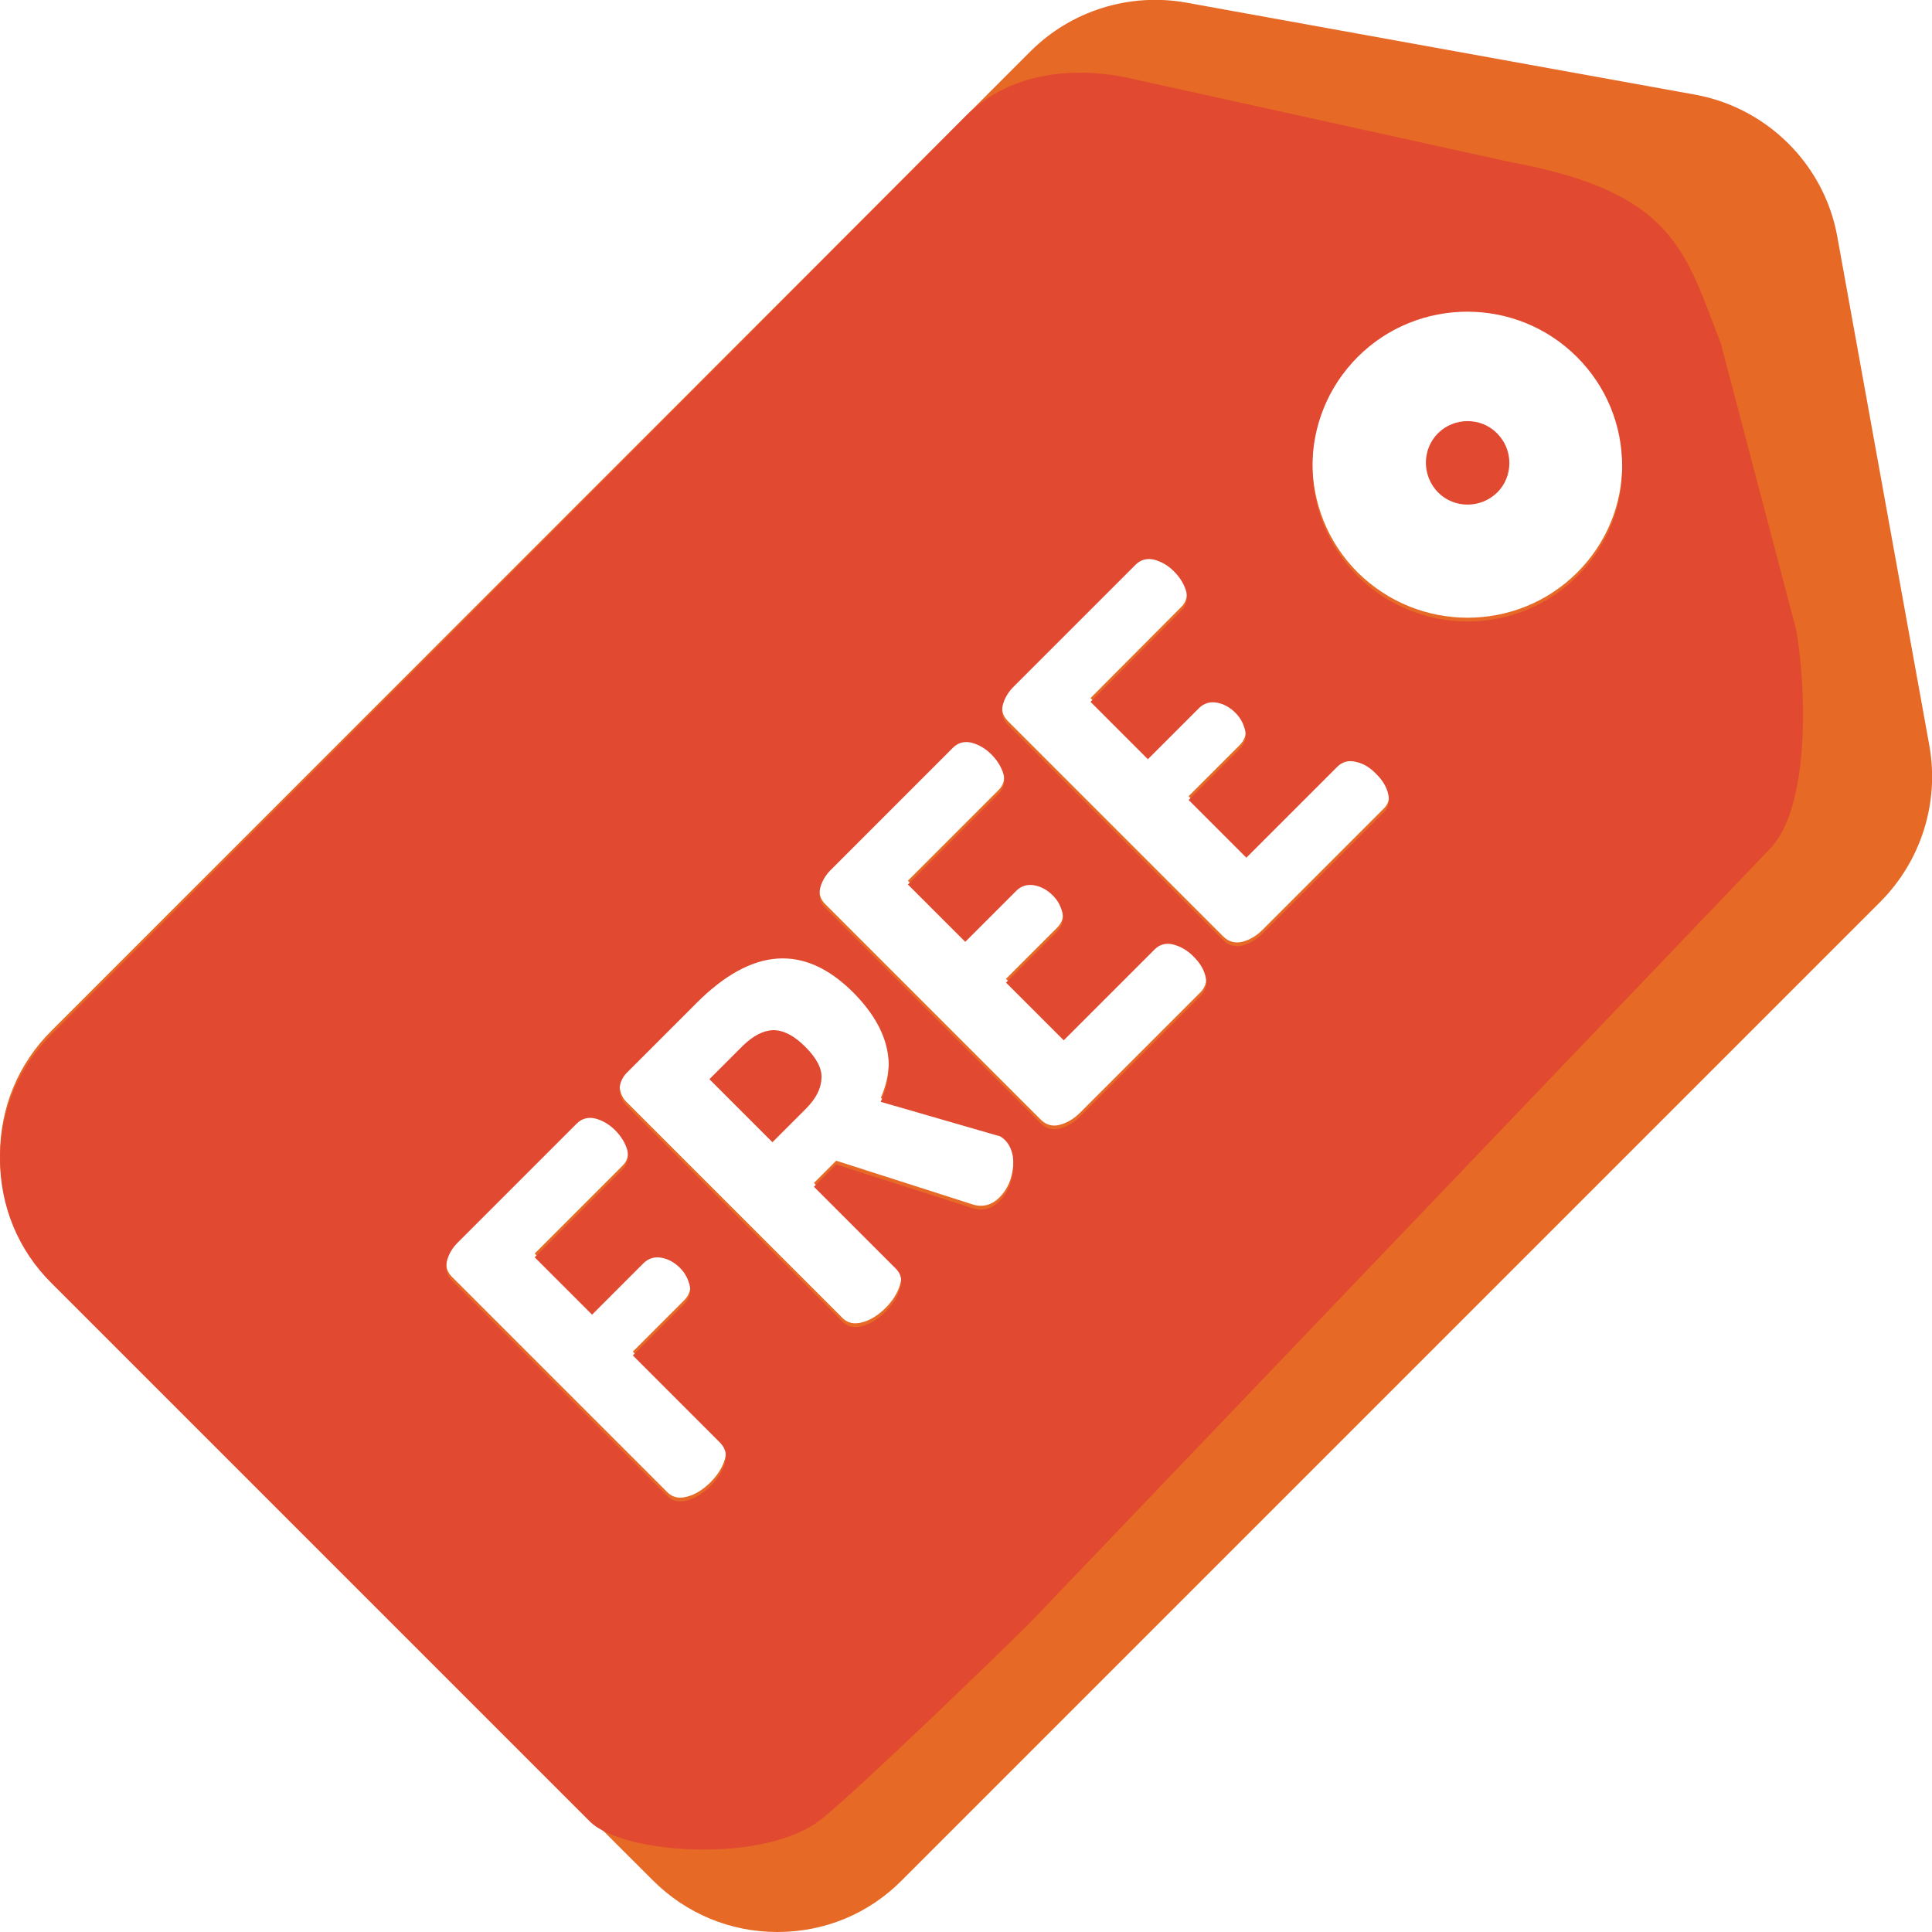 <?xml version="1.0" encoding="utf-8"?>
<!-- Generator: Adobe Illustrator 21.0.0, SVG Export Plug-In . SVG Version: 6.00 Build 0)  -->
<svg version="1.1" id="Capa_1" xmlns="http://www.w3.org/2000/svg" xmlns:xlink="http://www.w3.org/1999/xlink" x="0px" y="0px"
	 viewBox="0 0 512 512" style="enable-background:new 0 0 512 512;" xml:space="preserve">
<style type="text/css">
	.st0{fill:#E14A30;}
	.st1{fill:#E76926;}
</style>
<g>
	<g>
		<path class="st0" d="M396.7,114.8c-2.2-2.2-5-3.2-7.8-3.2c-2.8,0-5.7,1.1-7.8,3.2c-4.3,4.3-4.3,11.3,0,15.7
			c4.3,4.3,11.3,4.3,15.7,0v0c2.1-2.1,3.2-4.9,3.2-7.8C400,119.7,398.8,116.9,396.7,114.8z"/>
	</g>
</g>
<g>
	<g>
		<path class="st0" d="M213.4,277.4c-3-3-5.8-4.4-8.5-4.4c-2.7,0.1-5.3,1.5-8,4.1l-8.9,8.9l16.7,16.7l8.9-8.9c2.6-2.6,4-5.3,4.1-8
			C217.9,283.2,216.4,280.4,213.4,277.4z"/>
	</g>
</g>
<g>
	<g>
		<path class="st1" d="M511.3,197.6L486.9,62.7c-3.4-19-18.5-34.1-37.6-37.6L314.4,0.7c-15-2.7-30.5,2.1-41.3,12.9L13.7,273.1
			C4.8,281.9,0,293.6,0,306.1s4.8,24.2,13.7,33L173,498.3c8.8,8.8,20.5,13.7,33,13.7s24.2-4.8,33-13.7l259.4-259.4
			C509.1,228.1,514,212.7,511.3,197.6z M192.1,386.7c-0.6,2.1-1.9,4.2-3.8,6.1c-1.9,1.9-3.9,3.2-6.1,3.8c-2.1,0.6-3.9,0.3-5.3-1.1
			l-57.1-57.1c-1.4-1.4-1.8-3-1.4-5c0.4-1.9,1.5-3.8,3.2-5.4l31.2-31.2c1.4-1.4,3-1.8,4.9-1.4c1.9,0.5,3.7,1.5,5.3,3.1
			c1.7,1.7,2.8,3.6,3.3,5.5c0.4,2,0,3.6-1.3,4.9l-23.3,23.3l15.2,15.2l13.6-13.6c1.3-1.3,2.9-1.8,4.7-1.5c1.8,0.3,3.5,1.2,5,2.7
			c1.4,1.4,2.2,3,2.6,4.8c0.4,1.8-0.1,3.4-1.5,4.8l-13.6,13.6l23.2,23.2C192.3,382.9,192.7,384.6,192.1,386.7z M268.5,309
			c-0.3,3.4-1.5,6.2-3.6,8.3c-2.1,2.1-4.5,2.7-7.1,1.9l-36.2-11.6l-5.9,5.9l21.7,21.7c1.4,1.4,1.8,3.1,1.1,5.3
			c-0.6,2.1-1.9,4.2-3.8,6.1c-1.9,1.9-3.9,3.2-6.1,3.8c-2.1,0.6-3.9,0.3-5.3-1.1L166,292c-1.1-1.1-1.7-2.5-1.8-4.2
			c0-1.6,0.6-3.1,1.8-4.4l18.6-18.6c14.7-14.7,28.5-15.7,41.4-2.9c9.4,9.4,11.8,19.1,7.4,29.1l30.8,8.9c0.7,0.1,1.4,0.5,2.1,1.2
			C268.1,302.9,268.8,305.5,268.5,309z M318.2,262.9l-32,32c-1.7,1.7-3.5,2.7-5.4,3.2c-1.9,0.5-3.6,0-5-1.4l-57.1-57.1
			c-1.4-1.4-1.8-3-1.4-5c0.4-1.9,1.5-3.8,3.2-5.4l32-32c1.4-1.4,3-1.8,4.9-1.4c1.9,0.5,3.7,1.5,5.3,3.1c1.7,1.7,2.8,3.6,3.3,5.5
			c0.4,1.9,0,3.6-1.3,4.9l-24.1,24.1l15.2,15.2l13.5-13.5c1.3-1.3,2.9-1.8,4.7-1.5c1.8,0.3,3.5,1.2,5,2.7c1.4,1.4,2.2,3,2.6,4.8
			c0.4,1.8-0.1,3.4-1.5,4.8l-13.5,13.5l15.3,15.3l24.1-24.1c1.3-1.3,3-1.8,4.9-1.3c1.9,0.5,3.8,1.5,5.5,3.3c1.6,1.6,2.7,3.4,3.1,5.3
			C320,259.9,319.5,261.5,318.2,262.9z M366.6,214.4l-32,32c-1.7,1.7-3.5,2.7-5.4,3.2c-1.9,0.4-3.6,0-5-1.4l-57.1-57.1
			c-1.4-1.4-1.8-3-1.4-5c0.4-1.9,1.5-3.8,3.2-5.4l32-32c1.4-1.4,3-1.8,4.9-1.4c1.9,0.5,3.7,1.5,5.3,3.1c1.7,1.7,2.8,3.6,3.3,5.5
			c0.4,1.9,0,3.6-1.3,4.9L289,185l15.2,15.2l13.5-13.5c1.3-1.3,2.9-1.8,4.7-1.5c1.8,0.3,3.5,1.2,5,2.7c1.4,1.4,2.2,3,2.6,4.8
			c0.4,1.8-0.1,3.4-1.5,4.8L315,211l15.3,15.3l24.1-24.1c1.3-1.3,3-1.8,4.9-1.3c2,0.4,3.8,1.5,5.5,3.3c1.6,1.6,2.7,3.4,3.1,5.3
			C368.4,211.4,368,213.1,366.6,214.4z M418,151.7c-8,8-18.5,12-29.1,12c-10.5,0-21-4-29.1-12c-16-16-16-42.1,0-58.1
			c16-16,42.1-16,58.1,0c7.8,7.8,12,18.1,12,29.1C430,133.7,425.7,144,418,151.7z"/>
	</g>
</g>
<g>
	<g>
		<path class="st0" d="M476,166.9l-20-76c-9.4-24-12-40-56-48L297.4,20.3c-15-2.7-30.6-0.4-41.4,10.4L13.7,274.1
			C4.8,282.9,0,294.6,0,307.1s4.8,24.2,13.7,33l142.6,142.6c8.8,8.8,46.7,11.3,61.5-0.7c9.7-7.8,46.4-43.2,55.2-52l196-205
			C479.8,214.1,478.7,181.9,476,166.9z M192.1,387.7c-0.6,2.1-1.9,4.2-3.8,6.1c-1.9,1.9-3.9,3.2-6.1,3.8c-2.1,0.6-3.9,0.3-5.3-1.1
			l-57.1-57.1c-1.4-1.4-1.8-3-1.4-5c0.4-1.9,1.5-3.8,3.2-5.4l31.2-31.2c1.4-1.4,3-1.8,4.9-1.4c1.9,0.5,3.7,1.5,5.3,3.1
			c1.7,1.7,2.8,3.6,3.3,5.5c0.4,2,0,3.6-1.3,4.9l-23.3,23.3l15.2,15.2l13.6-13.6c1.3-1.3,2.9-1.8,4.7-1.5c1.8,0.3,3.5,1.2,5,2.7
			c1.4,1.4,2.2,3,2.6,4.8c0.4,1.8-0.1,3.4-1.5,4.8l-13.6,13.6l23.2,23.2C192.3,383.9,192.7,385.6,192.1,387.7z M268.5,310
			c-0.3,3.4-1.5,6.2-3.6,8.3c-2.1,2.1-4.5,2.7-7.1,1.9l-36.2-11.6l-5.9,5.9l21.7,21.7c1.4,1.4,1.8,3.1,1.1,5.3
			c-0.6,2.1-1.9,4.2-3.8,6.1c-1.9,1.9-3.9,3.2-6.1,3.8c-2.1,0.6-3.9,0.3-5.3-1.1L166,293c-1.1-1.1-1.7-2.5-1.8-4.2
			c0-1.6,0.6-3.1,1.8-4.4l18.6-18.6c14.7-14.7,28.5-15.7,41.4-2.9c9.4,9.4,11.8,19.1,7.4,29.1l30.8,8.9c0.7,0.1,1.4,0.5,2.1,1.2
			C268.1,303.9,268.8,306.5,268.5,310z M318.2,263.9l-32,32c-1.7,1.7-3.5,2.7-5.4,3.2c-1.9,0.5-3.6,0-5-1.4l-57.1-57.1
			c-1.4-1.4-1.8-3-1.4-5c0.4-1.9,1.5-3.8,3.2-5.4l32-32c1.4-1.4,3-1.8,4.9-1.4c1.9,0.5,3.7,1.5,5.3,3.1c1.7,1.7,2.8,3.6,3.3,5.5
			c0.4,1.9,0,3.6-1.3,4.9l-24.1,24.1l15.2,15.2l13.5-13.5c1.3-1.3,2.9-1.8,4.7-1.5c1.8,0.3,3.5,1.2,5,2.7c1.4,1.4,2.2,3,2.6,4.8
			c0.4,1.8-0.1,3.4-1.5,4.8l-13.5,13.5l15.3,15.3l24.1-24.1c1.3-1.3,3-1.8,4.9-1.3c1.9,0.5,3.8,1.5,5.5,3.3c1.6,1.6,2.7,3.4,3.1,5.3
			C320,260.9,319.5,262.5,318.2,263.9z M366.6,215.4l-32,32c-1.7,1.7-3.5,2.7-5.4,3.2c-1.9,0.4-3.6,0-5-1.4l-57.1-57.1
			c-1.4-1.4-1.8-3-1.4-5c0.4-1.9,1.5-3.8,3.2-5.4l32-32c1.4-1.4,3-1.8,4.9-1.4c1.9,0.5,3.7,1.5,5.3,3.1c1.7,1.7,2.8,3.6,3.3,5.5
			c0.4,1.9,0,3.6-1.3,4.9L289,186l15.2,15.2l13.5-13.5c1.3-1.3,2.9-1.8,4.7-1.5c1.8,0.3,3.5,1.2,5,2.7c1.4,1.4,2.2,3,2.6,4.8
			c0.4,1.8-0.1,3.4-1.5,4.8L315,212l15.3,15.3l24.1-24.1c1.3-1.3,3-1.8,4.9-1.3c2,0.4,3.8,1.5,5.5,3.3c1.6,1.6,2.7,3.4,3.1,5.3
			C368.4,212.4,368,214.1,366.6,215.4z M418,152.7c-8,8-18.5,12-29.1,12c-10.5,0-21-4-29.1-12c-16-16-16-42.1,0-58.1
			c16-16,42.1-16,58.1,0c7.8,7.8,12,18.1,12,29.1C430,134.7,425.7,145,418,152.7z"/>
	</g>
</g>
</svg>
